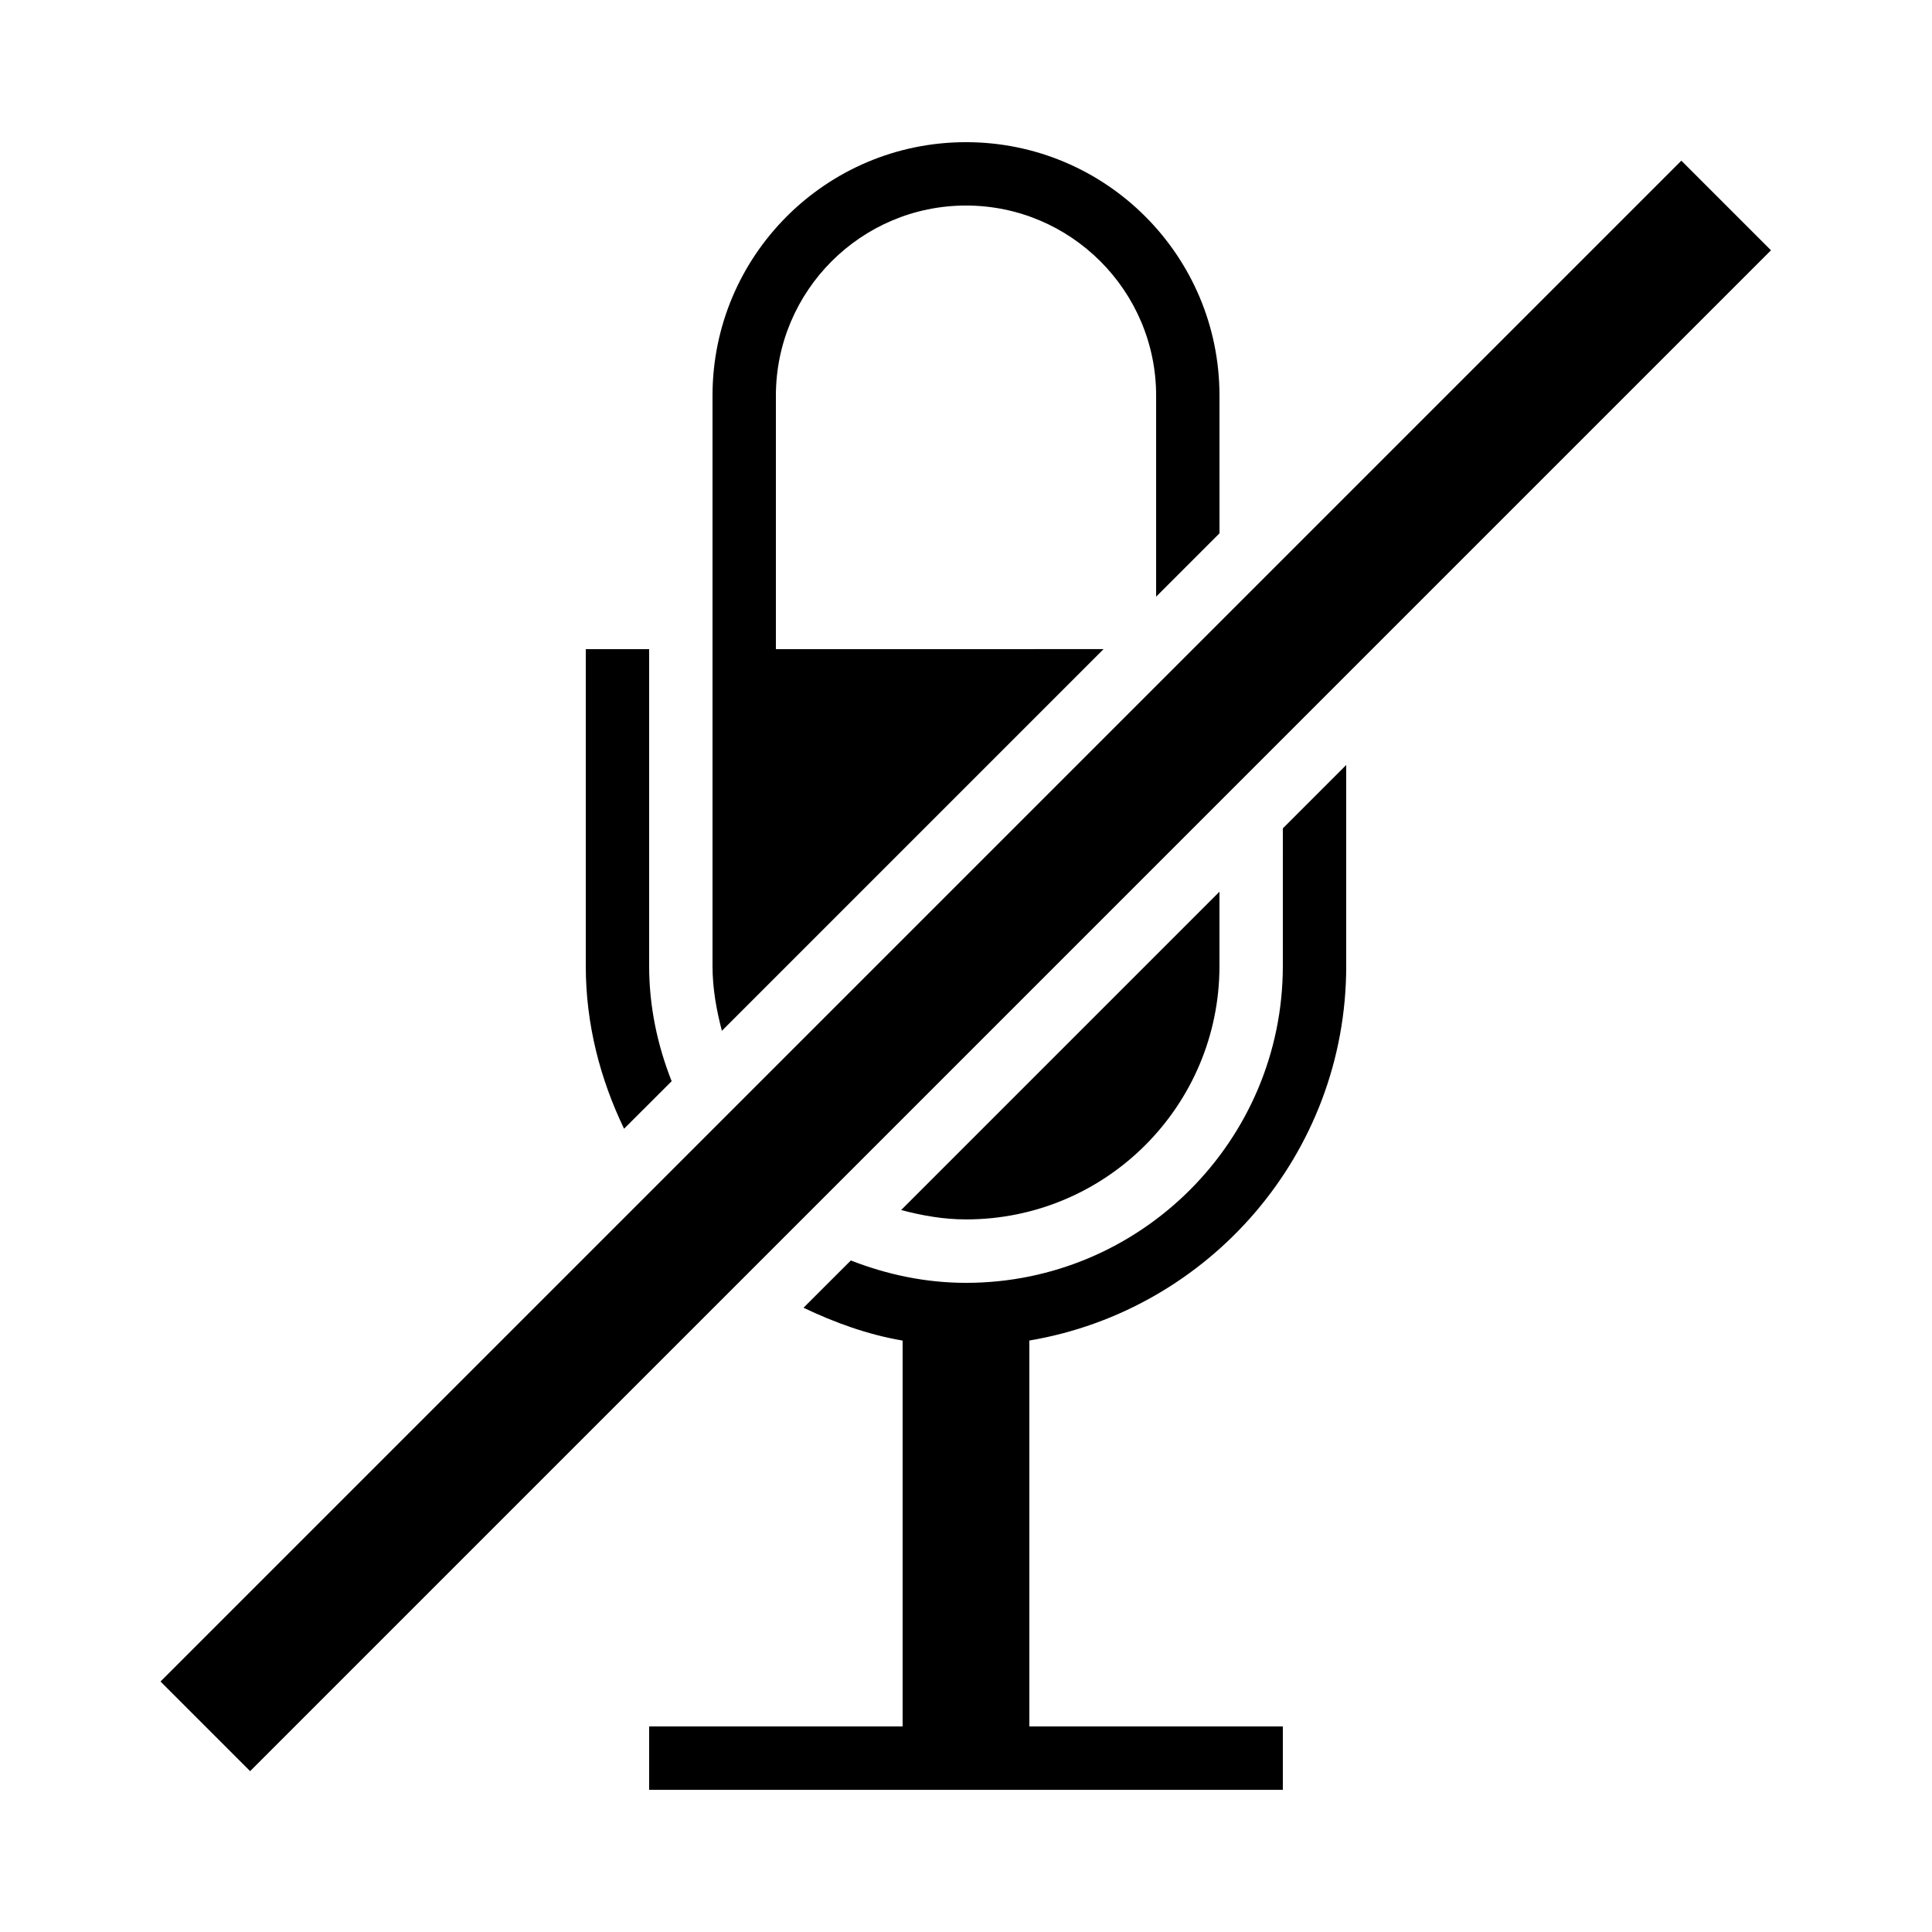 <?xml version="1.0" encoding="UTF-8"?>
<!-- Uploaded to: SVG Repo, www.svgrepo.com, Generator: SVG Repo Mixer Tools -->
<svg fill="#000000" width="800px" height="800px" version="1.1" viewBox="144 144 512 512" xmlns="http://www.w3.org/2000/svg">
 <g>
  <path d="m500.76 400v-53.27l-16.793 16.793-0.004 36.477c0 46.301-37.668 83.969-83.969 83.969-10.797 0-21.043-2.234-30.516-5.93l-12.543 12.527c8.262 3.93 16.961 7.121 26.266 8.699v102.26h-67.176v16.793h167.94v-16.793h-67.176v-102.27c47.578-8.027 83.973-49.406 83.973-99.25z"/>
  <path d="m316.03 400v-83.969h-16.793v83.969c0 15.516 3.848 30.012 10.145 43.125l12.613-12.594c-3.75-9.492-5.965-19.734-5.965-30.531z"/>
  <path d="m349.62 316.03v-67.176c0-27.777 22.605-50.383 50.383-50.383s50.383 22.605 50.383 50.383v53.27l16.793-16.793-0.004-36.477c0-37.098-30.078-67.176-67.176-67.176s-67.176 30.078-67.176 67.176v151.14c0 5.961 1.043 11.672 2.484 17.18l101.15-101.15z"/>
  <path d="m467.17 400v-19.684l-84.355 84.355c5.523 1.461 11.219 2.484 17.18 2.484 37.098 0.016 67.176-30.062 67.176-67.156z"/>
  <path d="m186.54 589.62 403.04-403.04 23.75 23.75-403.04 403.04z"/>
 </g>
</svg>